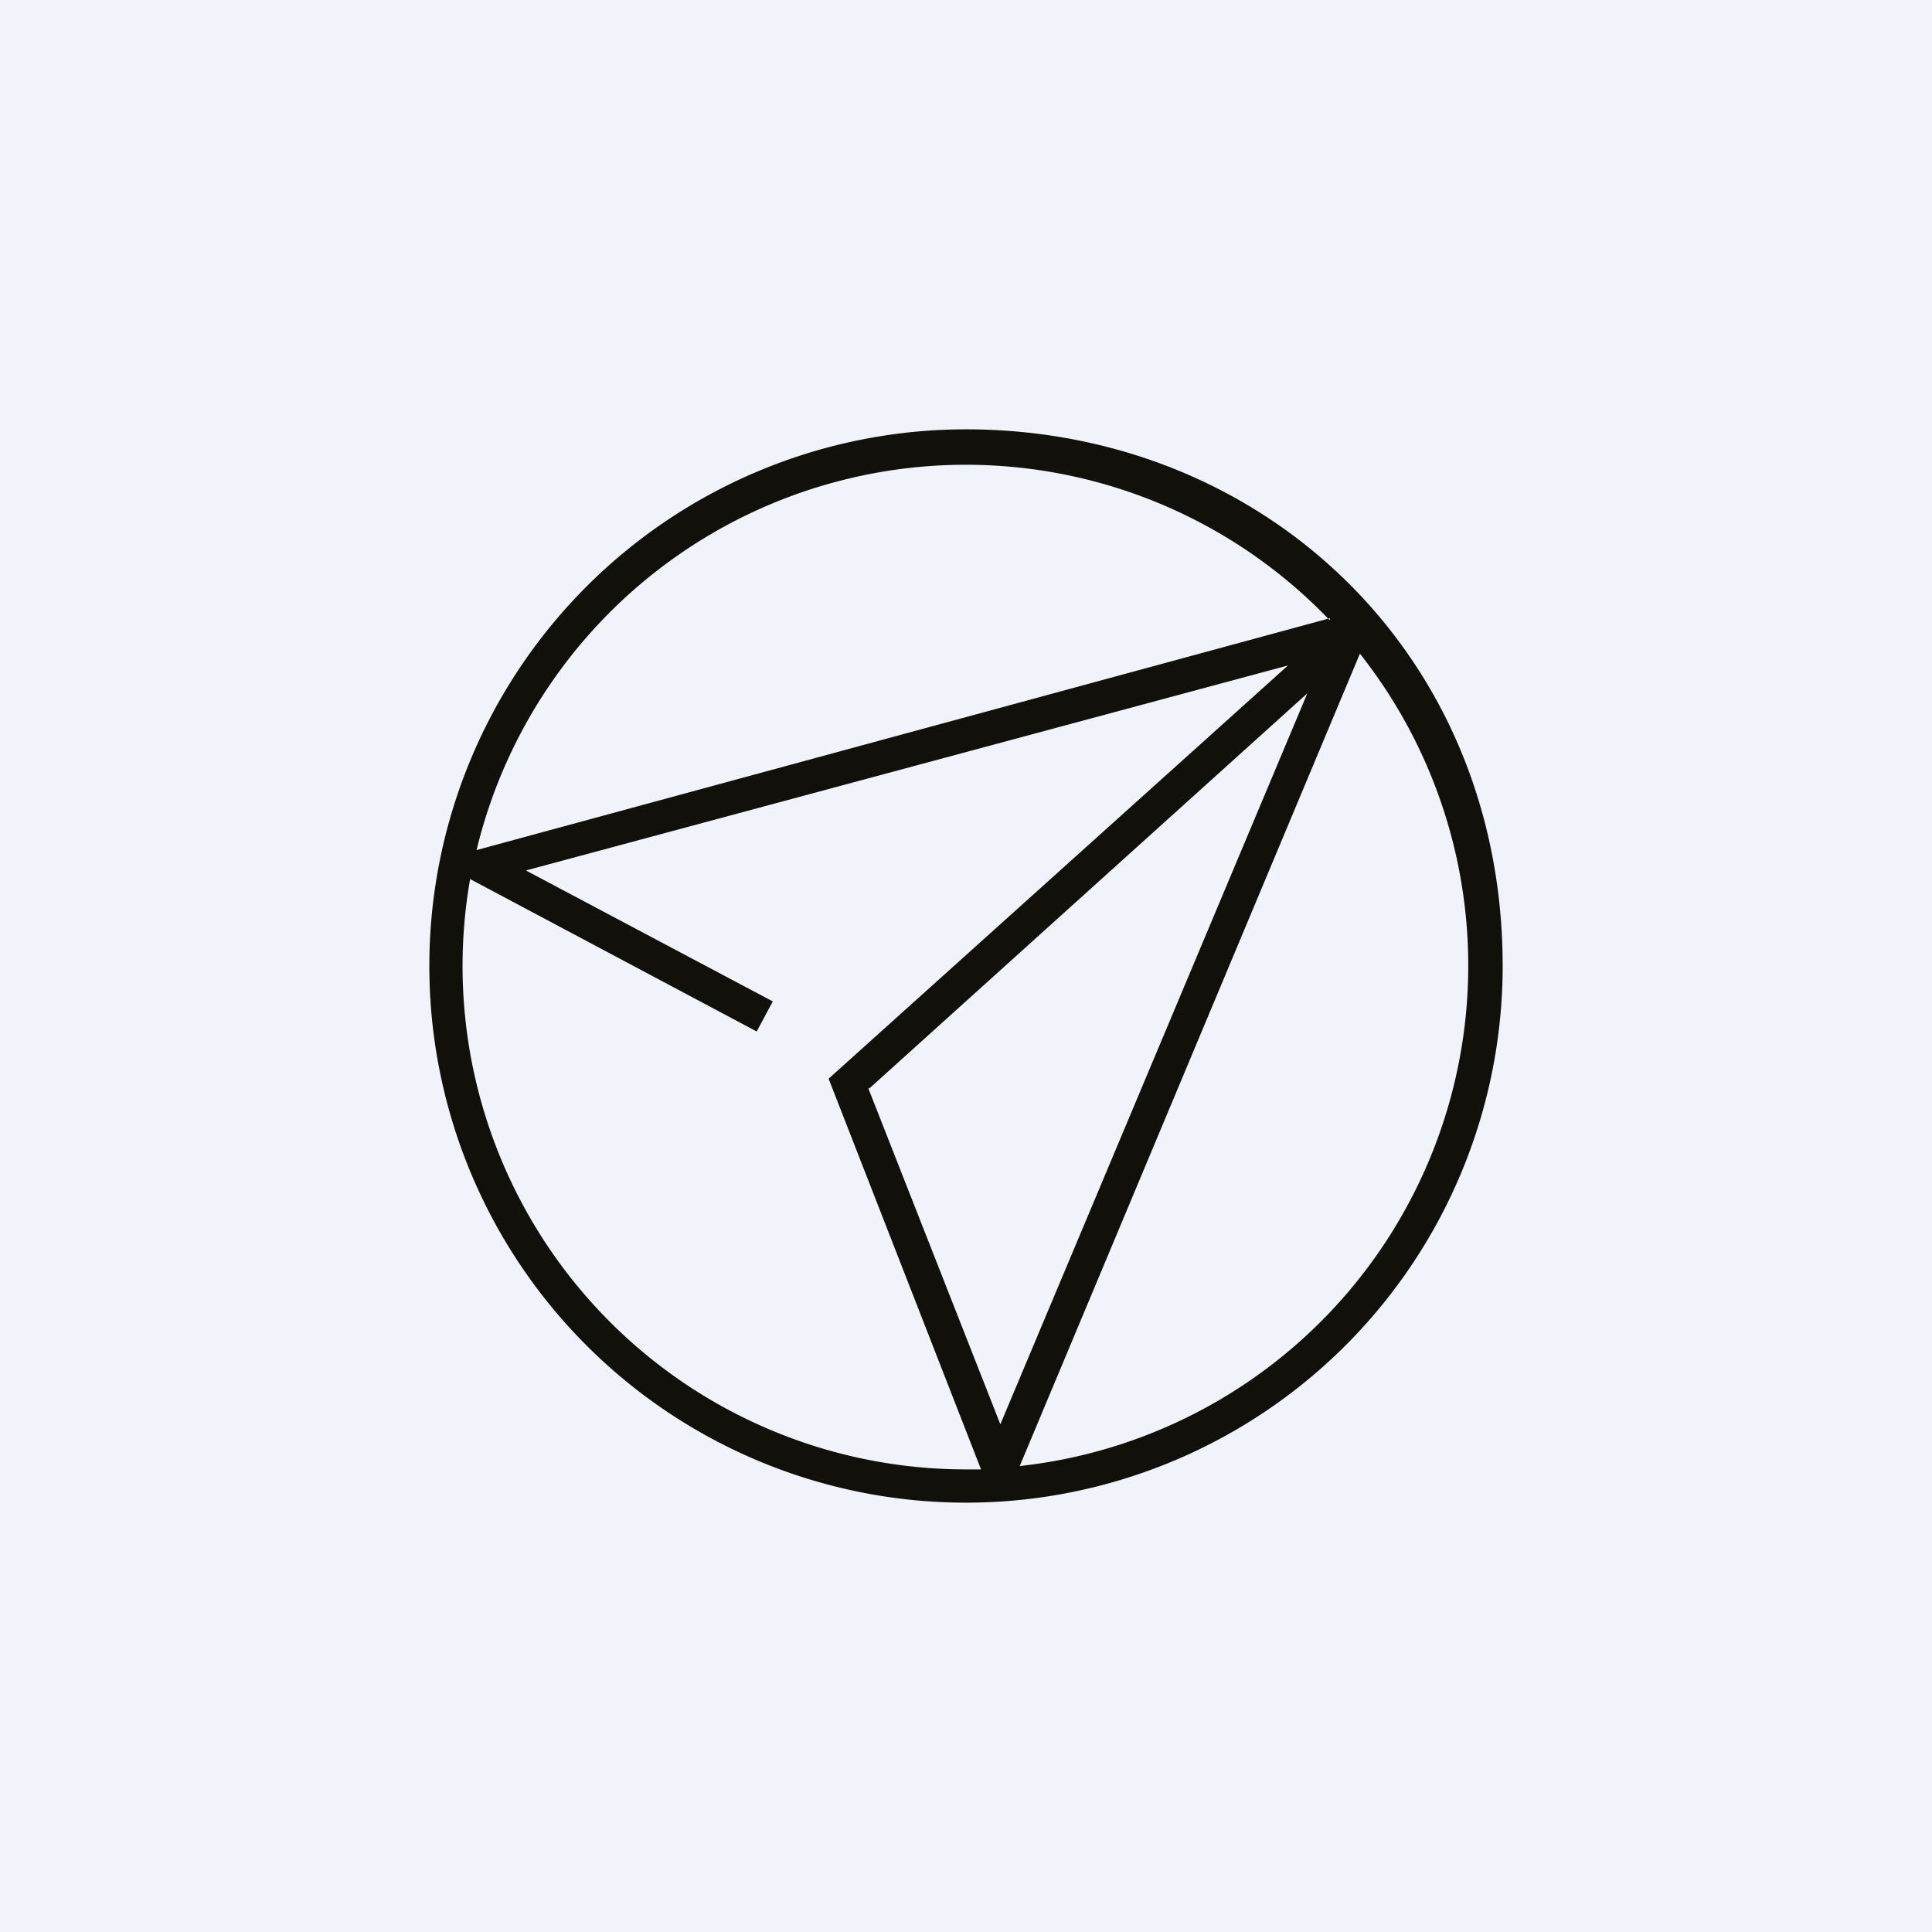 <!-- by TradingView --><svg width="18" height="18" viewBox="0 0 18 18" xmlns="http://www.w3.org/2000/svg"><path fill="#F0F3FA" d="M0 0h18v18H0z"/><path fill-rule="evenodd" d="M9.14 13.69H9a4.69 4.69 0 0 1-4.62-5.5l2.67 1.42.15-.28-2.3-1.22L12 6.2l-4.28 3.85 1.42 3.64Zm.35-.03a4.69 4.69 0 0 0 3.18-7.57L9.5 13.66Zm2.9-7.9L4.44 7.92a4.69 4.69 0 0 1 7.95-2.14ZM14 9a5 5 0 1 1-5-5c2.76 0 5 2.08 5 5Zm-5.9 1.14 4.08-3.68-2.86 6.81-1.23-3.13Z" fill="#11100B"/></svg>
